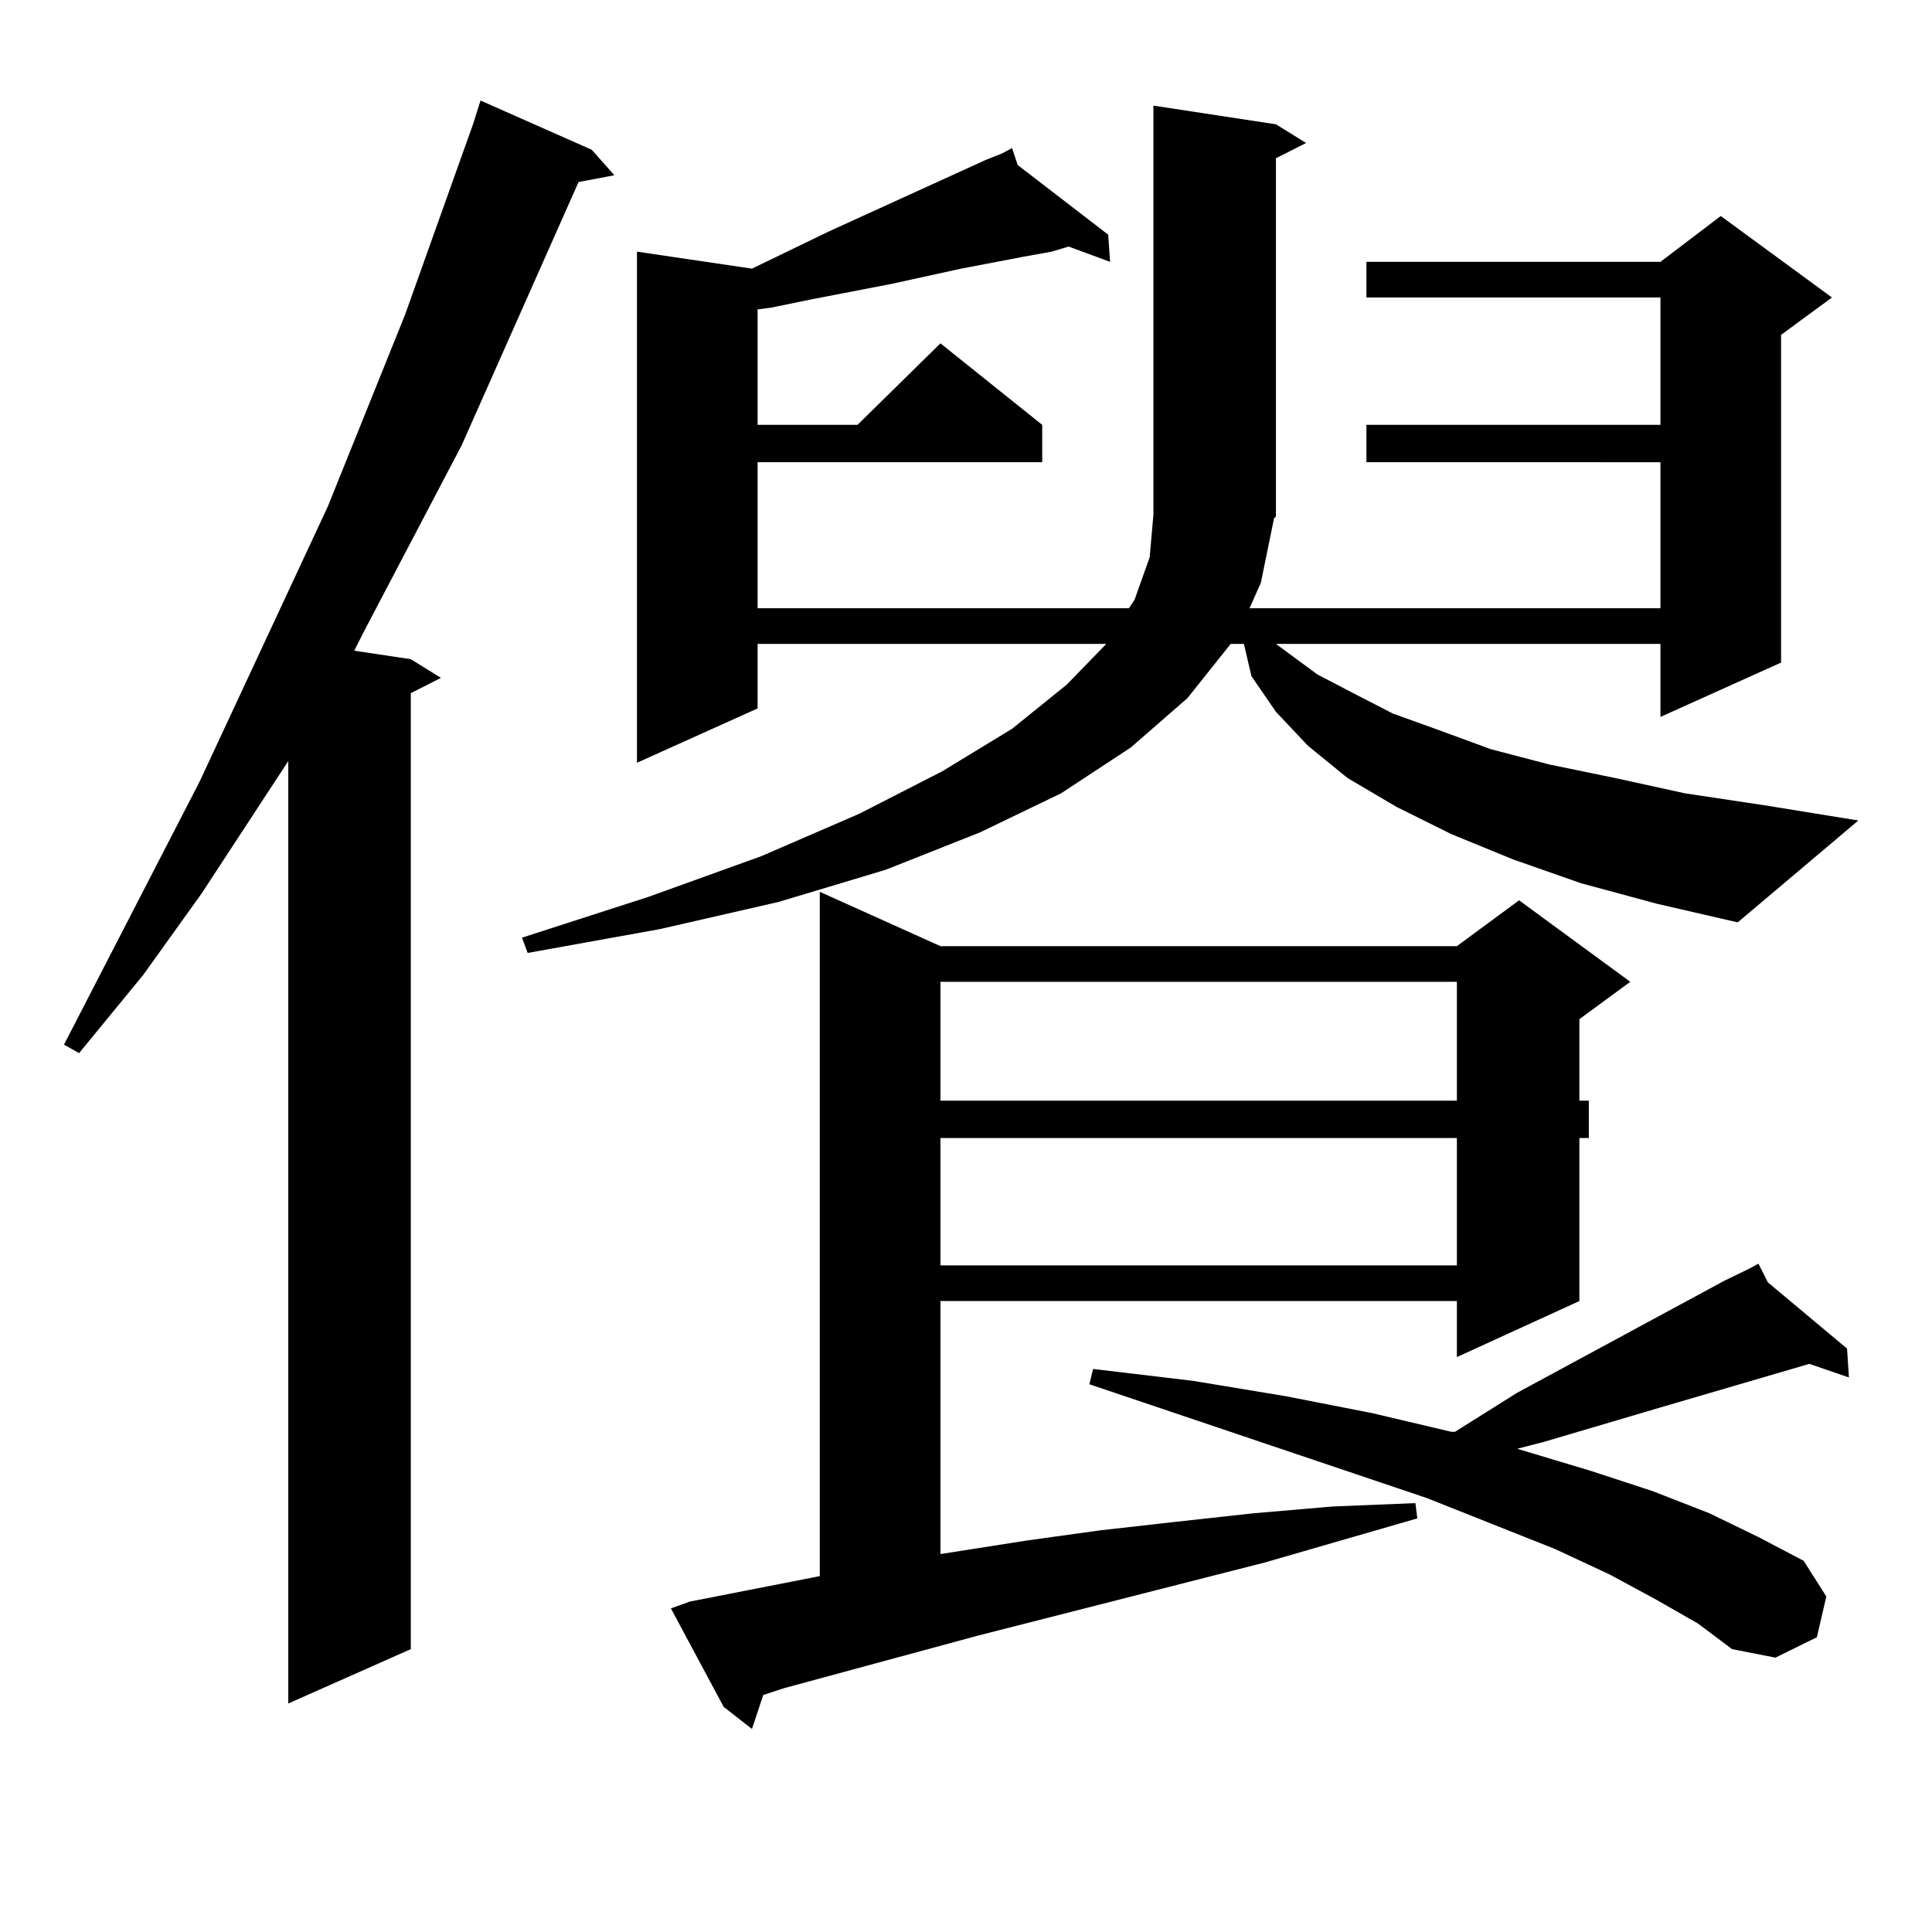 <?xml version="1.0" encoding="utf-8"?>
<!-- Generator: Adobe Illustrator 16.0.0, SVG Export Plug-In . SVG Version: 6.00 Build 0)  -->
<!DOCTYPE svg PUBLIC "-//W3C//DTD SVG 1.1//EN" "http://www.w3.org/Graphics/SVG/1.1/DTD/svg11.dtd">
<svg version="1.1" id="图层_1" xmlns="http://www.w3.org/2000/svg" xmlns:xlink="http://www.w3.org/1999/xlink" x="0px" y="0px"
	 width="1000px" height="1000px" viewBox="0 0 1000 1000" enable-background="new 0 0 1000 1000" xml:space="preserve">
<path d="M306.285,77.52l11.707,13.184l-18.536,3.516l-60.486,136.23l-50.73,96.68l-4.878,9.668l29.268,4.395l15.609,9.668
	l-15.609,7.91v494.824l-63.413,28.125V393.926l-44.877,68.555l-30.243,42.188l-33.17,40.43l-7.805-4.395l70.242-136.23
	l66.34-142.383l39.999-99.316l35.121-98.438l3.902-12.305L306.285,77.52z M818.468,457.207l-35.121-12.305l-32.194-13.184
	l-28.292-14.063l-25.365-14.941l-20.487-16.699l-16.585-17.578L647.74,349.98l-3.902-16.699h-6.829l-22.438,28.125l-29.268,25.488
	l-36.097,23.73l-41.95,20.215l-48.779,19.336l-55.608,16.699l-61.462,14.063l-68.291,12.305l-2.927-7.91l65.364-21.094
	l58.535-21.094l50.73-21.973l42.926-21.973l36.097-21.973l28.292-22.852l20.487-21.094H392.137v33.398l-62.438,28.125V130.254
	l59.511,8.789l39.999-19.336l80.974-36.914l8.78-3.516v-0.879v0.879l4.878-2.637l2.927,8.789l46.828,36.035l0.976,14.063
	l-21.463-7.91l-8.78,2.637l-14.634,2.637l-32.194,6.152l-36.097,7.91l-40.975,7.91l-21.463,4.395l-6.829,0.879v59.766h51.706
	l42.926-42.188l52.682,42.188v19.336H392.137v75.586h192.19l2.927-4.395l7.805-21.973l1.951-21.973V54.668l63.413,9.668
	l15.609,9.668l-15.609,7.91v185.449l-0.976,0.879l-6.829,33.398l-5.854,13.184h212.678v-75.586H707.251v-19.336h152.191v-65.918
	H707.251v-18.457h152.191l31.219-23.73l57.56,42.188L921.88,173.32v169.629l-62.438,28.125v-37.793h-199.02l21.463,15.82
	l18.536,9.668l20.487,10.547l24.39,8.789l26.341,9.668l30.243,7.91l34.146,7.031l36.097,7.91l40.975,6.152l48.779,7.91
	l-62.438,52.734l-41.95-9.668L818.468,457.207z M357.016,828.984l67.315-13.184V461.602l62.438,28.125h267.311l32.194-23.73
	l57.56,42.188l-26.341,19.336v42.188h4.878v19.336h-4.878v84.375l-63.413,29.004v-29.004H486.769v130.957l44.877-7.031l38.048-5.273
	l39.023-4.395l39.999-4.395l40.975-3.516l42.926-1.758l0.976,7.91l-79.022,22.852L506.28,846.563l-100.485,27.246l-10.731,3.516
	l-5.854,17.578l-14.634-11.426L347.26,832.5L357.016,828.984z M486.769,508.184v61.523h267.311v-61.523H486.769z M486.769,589.043
	v65.918h267.311v-65.918H486.769z M857.491,828.105l-24.39-13.184l-28.292-13.184l-66.34-26.367l-174.63-58.887l1.951-7.91
	l51.706,6.152l47.804,7.91l44.877,8.789l40.975,9.668h1.951l32.194-20.215l107.314-58.008l12.683-6.152l4.878-2.637l4.878,9.668
	l40.975,34.277l0.976,14.941l-20.487-7.031l-78.047,22.852l-59.511,17.578l-13.658,3.516l38.048,11.426l32.194,10.547l29.268,11.426
	l25.365,12.305l23.414,12.305l11.707,18.457l-4.878,21.094l-21.463,10.547l-22.438-4.395l-17.561-13.184L857.491,828.105z"/>
</svg>

